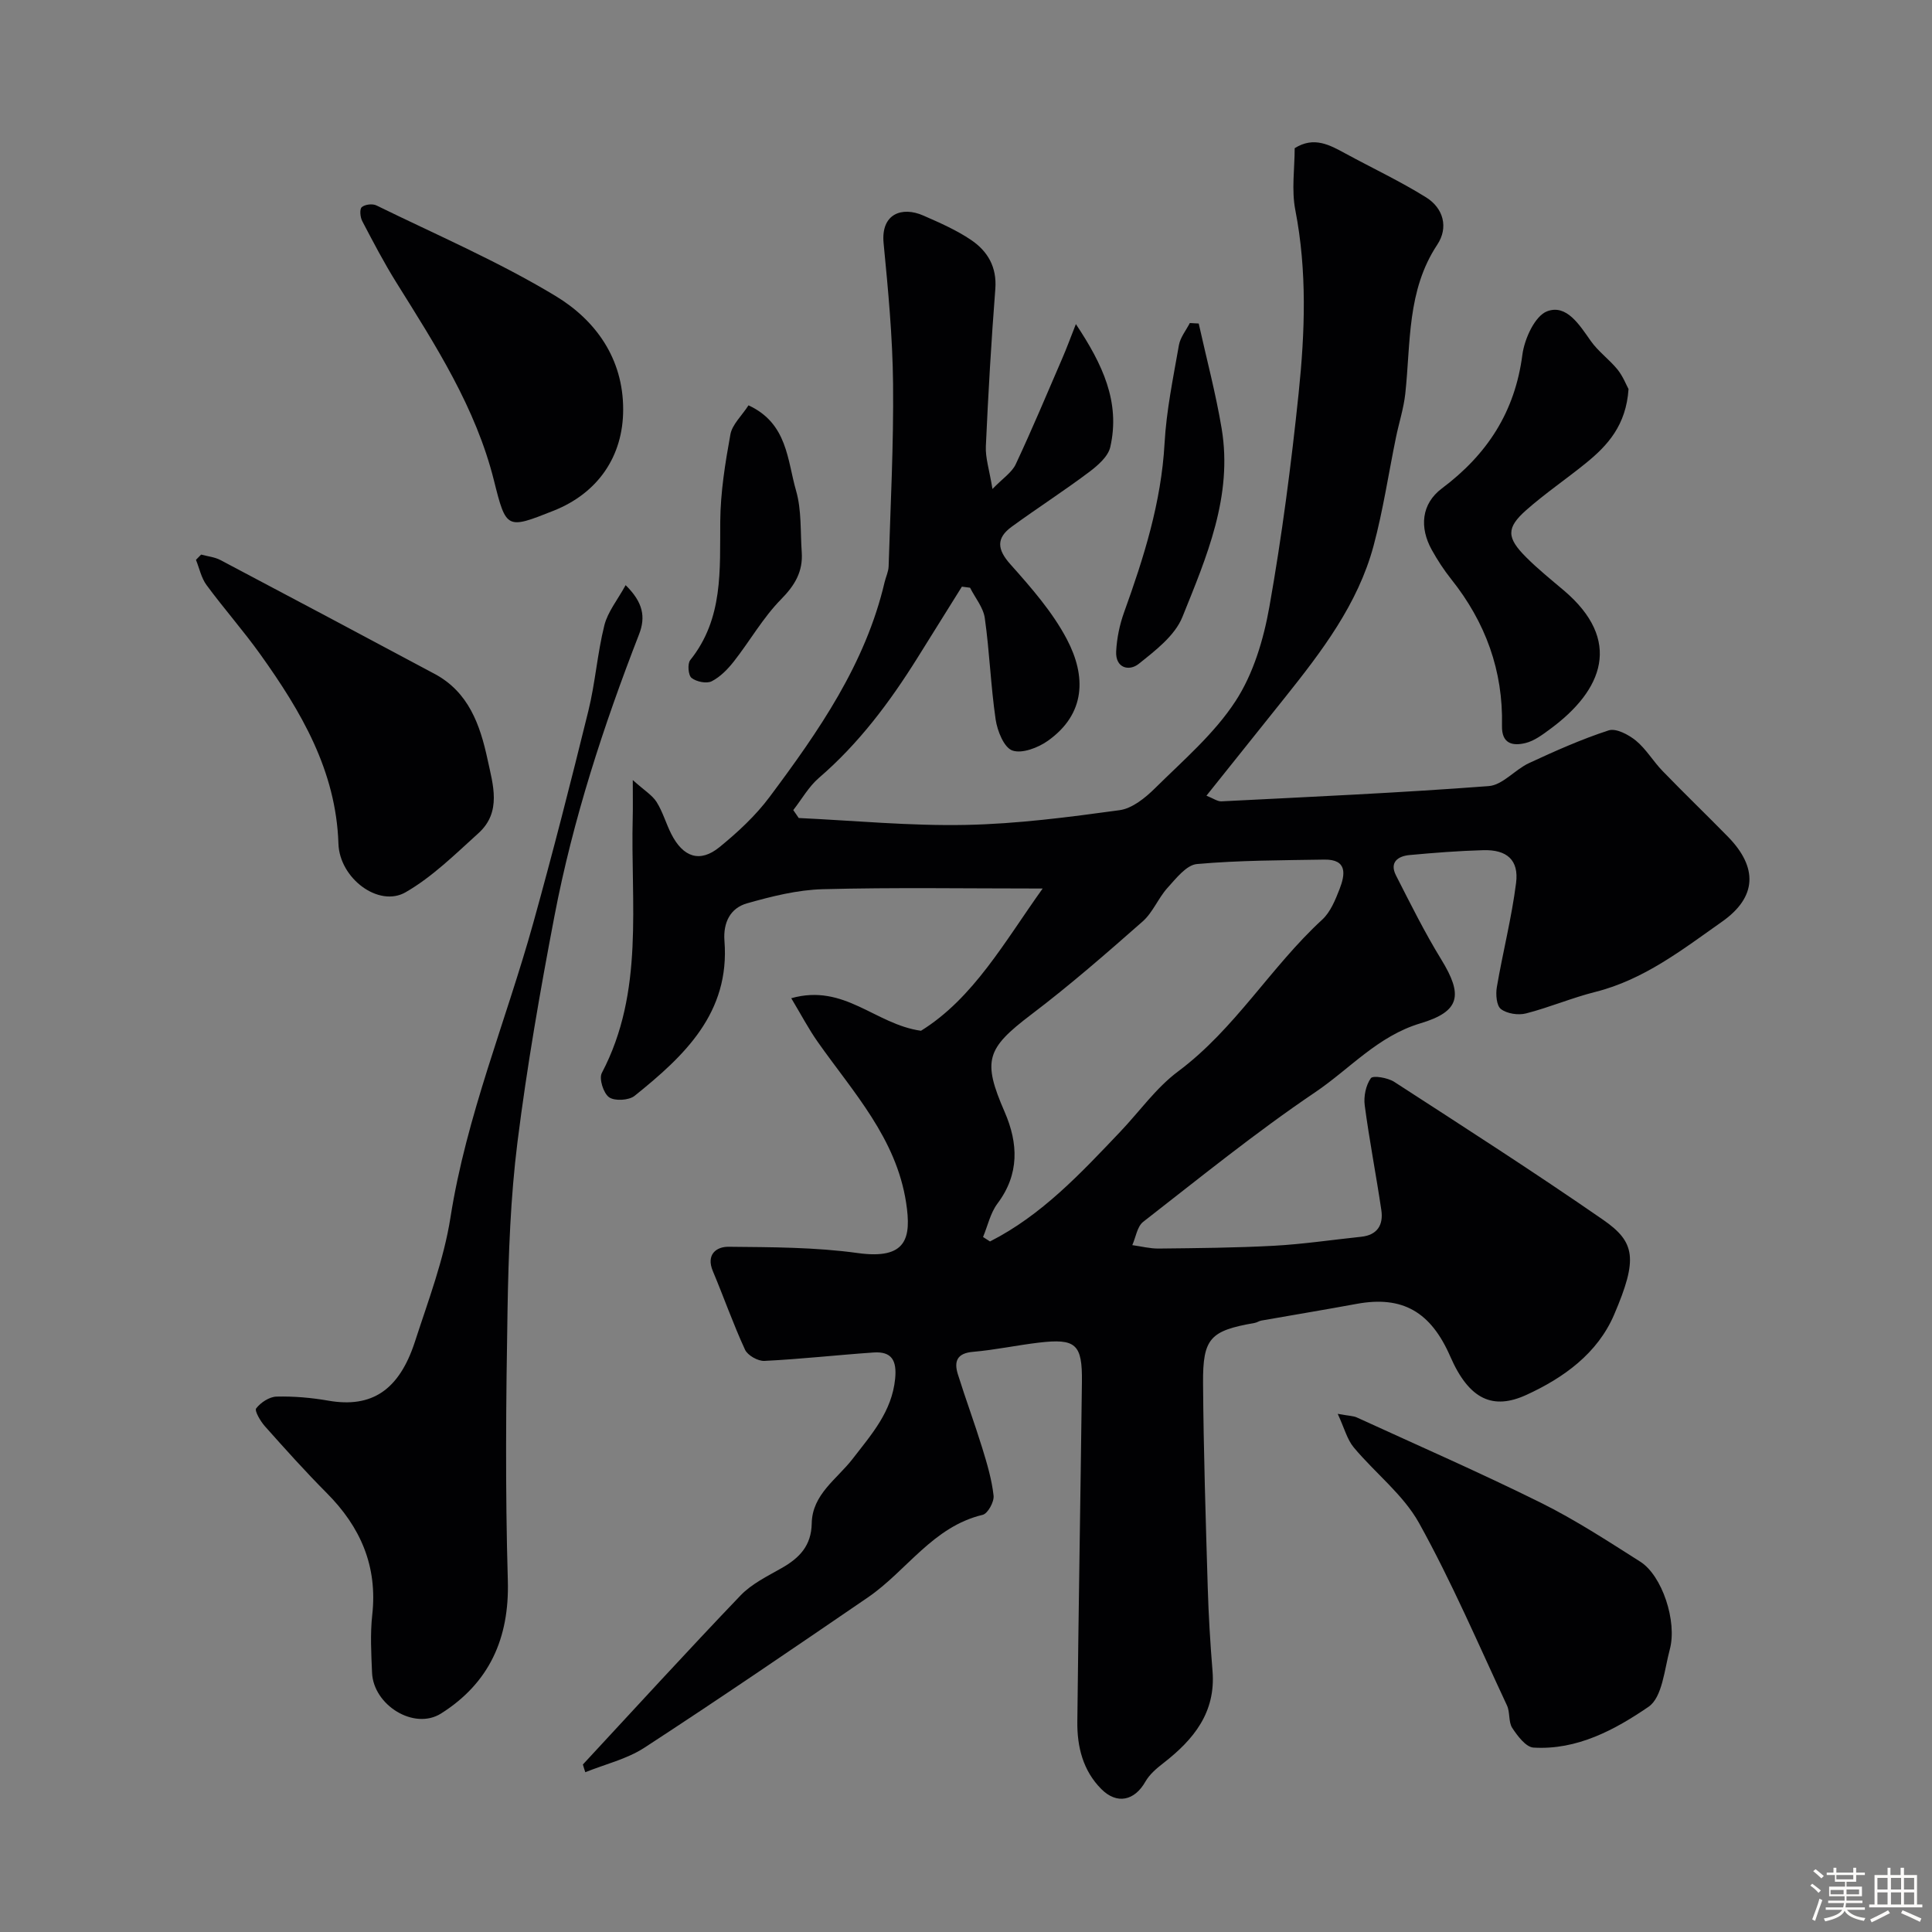 <svg enable-background="new 0 0 400 400" viewBox="0 0 400 400" xmlns="http://www.w3.org/2000/svg"><rect x="0" y="0" width="400" height="400" fill="#808080" stroke="none"/><path d="m374.8 390.4.4-.4c.7.5 1.3 1 1.8 1.4l-.5.5c-.5-.6-1.1-1.1-1.7-1.5zm1 7.3-.6-.3c.5-1.4 1.1-2.8 1.5-4.3.2.1.4.2.6.3-.5 1.3-1 2.8-1.5 4.3zm-.4-10.3.5-.4c.4.3 1 .8 1.7 1.4l-.5.5c-.5-.5-1.1-1-1.7-1.5zm2.5.3h1.7v-1h.6v1h3.5v-1h.6v1h1.8v.5h-1.8v1.4h-2v1h3.2v2h-3.2v.9h3.3v.5h-3.4c0 .3-.1.6-.1.9h4v.5h-3.7c.7.9 1.9 1.5 3.8 1.7-.1.2-.2.4-.3.6-2.1-.4-3.5-1.1-4-2.1-.4 1-1.8 1.7-4 2.2-.1-.2-.2-.4-.3-.6 2.1-.4 3.4-1 3.8-1.8h-3.4v-.5h3.6c.1-.3.1-.6.2-.9h-3.3v-.5h3.4c0-.3 0-.6 0-.9h-3.2v-2h3.3v-1h-2.1v-1.4h-1.7v-.5zm1.1 3.5v1h2.7c0-.3 0-.4 0-.4 0-.1 0-.2 0-.2 0-.1 0-.2 0-.3h-2.7zm1.2-3v.9h3.5v-.9zm4.7 3h-2.6v.6.4h2.6z" fill="#fcfbfa"/><path d="m393.6 386.7h.6v1.5h2.7v6.1h1.1v.6h-11v-.6h1.1v-6.1h2.7v-1.5h.6v1.5h2.1v-1.5zm-2.7 8.8.4.6c-1.2.6-2.5 1.3-3.8 1.9-.1-.2-.2-.4-.3-.6 1.2-.6 2.5-1.2 3.7-1.9zm-2.2-6.7v2.4h2.1v-2.4zm0 3v2.5h2.1v-2.5zm2.8-3v2.4h2.1v-2.4zm0 3v2.5h2.1v-2.5zm6 6.1c-1.4-.7-2.7-1.3-3.9-1.8l.3-.6c1.5.6 2.7 1.2 3.9 1.7zm-1.2-9.1h-2.1v2.4h2.1zm-2.1 3v2.5h2.1v-2.5z" fill="#fcfbfa"/><g fill="#010103"><path d="m120.68 365.32c10.85-11.69 21.61-23.48 32.64-35 2.31-2.41 5.55-3.98 8.52-5.67 3.68-2.09 6.14-4.63 6.22-9.25.1-6.02 5.24-9.17 8.46-13.35 3.9-5.06 8.13-9.75 8.81-16.6.37-3.76-.69-5.7-4.49-5.43-7.53.52-15.04 1.37-22.57 1.74-1.34.07-3.48-1.14-4.02-2.32-2.45-5.31-4.39-10.86-6.66-16.26-1.45-3.45.73-5.08 3.25-5.05 8.92.09 17.93.08 26.74 1.3 10.18 1.41 11.14-3.13 10.02-10.44-2.06-13.37-10.95-22.84-18.28-33.25-1.9-2.69-3.44-5.64-5.5-9.07 11.03-3.1 17.33 5.4 26.86 6.74 10.87-6.74 17.33-18.47 25.19-29.45-16.04 0-30.79-.25-45.52.14-5.27.14-10.59 1.48-15.7 2.93-3.45.98-4.95 3.98-4.66 7.77 1.17 14.93-8.31 23.81-18.6 32.08-1.18.95-4.11 1.12-5.28.3s-2.13-3.85-1.51-5.03c8.88-16.88 5.92-35.12 6.4-52.96.05-1.96.01-3.93.01-7.69 2.4 2.16 4.02 3.12 4.92 4.53 1.29 2.04 1.95 4.46 3.05 6.63 2.46 4.85 5.95 6.01 9.97 2.74 3.78-3.08 7.47-6.5 10.37-10.38 10.16-13.61 19.86-27.54 23.83-44.5.26-1.1.8-2.17.83-3.27.39-12.6 1.05-25.2.92-37.8-.1-9.71-1.02-19.42-1.96-29.1-.59-6.11 3.82-7.66 8.21-5.73 3.4 1.49 6.88 3.01 9.93 5.08 3.4 2.31 5.34 5.58 4.99 10.12-.84 10.85-1.47 21.71-1.96 32.58-.11 2.39.71 4.82 1.37 8.84 2.13-2.21 4.01-3.41 4.81-5.11 3.39-7.23 6.47-14.59 9.64-21.93.89-2.05 1.66-4.15 2.82-7.1 5.5 8.27 9.25 16.13 7.12 25.46-.45 1.98-2.62 3.85-4.42 5.2-5.21 3.91-10.7 7.44-15.97 11.28-3.23 2.35-3.08 4.67-.29 7.79 4.31 4.84 8.72 9.86 11.7 15.53 3.99 7.59 3.96 15.41-3.96 21.03-2.02 1.43-5.35 2.7-7.34 1.99-1.73-.62-3.1-4.05-3.45-6.4-1.02-6.96-1.26-14.04-2.25-21.02-.31-2.19-2-4.19-3.05-6.28-.56-.07-1.13-.15-1.69-.22-3.06 4.9-6.12 9.81-9.18 14.71-5.74 9.18-12.15 17.77-20.43 24.89-2.11 1.82-3.55 4.42-5.3 6.66.38.55.75 1.09 1.13 1.64 11.52.54 23.05 1.66 34.56 1.43 10.64-.21 21.29-1.6 31.86-3.05 2.64-.36 5.34-2.56 7.37-4.57 5.82-5.76 12.23-11.24 16.63-17.99 3.7-5.66 5.82-12.78 7.02-19.54 2.6-14.65 4.52-29.44 6.06-44.24 1.31-12.61 1.77-25.28-.69-37.92-.81-4.16-.13-8.62-.13-12.8 4-2.51 7.25-.67 10.54 1.12 5.56 3.02 11.32 5.73 16.68 9.07 3.58 2.24 4.66 6.23 2.3 9.79-6.3 9.5-5.48 20.33-6.62 30.84-.33 3.05-1.31 6.03-1.93 9.06-1.54 7.49-2.66 15.08-4.64 22.45-3.25 12.09-10.74 21.87-18.4 31.47-5.3 6.63-10.6 13.26-16.2 20.26 1.41.55 2.28 1.21 3.11 1.17 18.46-.94 36.93-1.76 55.35-3.16 2.87-.22 5.42-3.41 8.33-4.76 5.39-2.5 10.85-4.94 16.48-6.77 1.53-.5 4.13.88 5.65 2.12 2.12 1.75 3.57 4.28 5.51 6.28 4.45 4.6 9.06 9.04 13.54 13.61 6.22 6.36 6.02 12.49-1.2 17.58-8.2 5.78-16.19 12.03-26.27 14.56-4.85 1.22-9.5 3.21-14.34 4.45-1.6.41-3.92.06-5.18-.9-.93-.7-1.11-3.04-.86-4.52 1.23-7.22 3.07-14.35 3.99-21.61.6-4.73-1.91-6.91-6.79-6.77-5.1.14-10.19.54-15.27 1.01-2.41.22-4.19 1.5-2.81 4.21 3 5.88 5.94 11.81 9.39 17.43 4.51 7.36 3.93 10.73-4.33 13.2-8.81 2.63-14.62 9.43-21.77 14.26-12.31 8.31-23.89 17.71-35.63 26.84-1.24.97-1.52 3.18-2.25 4.82 1.82.25 3.65.73 5.47.71 7.96-.09 15.93-.15 23.88-.58 6.02-.33 12.02-1.23 18.03-1.86 3.37-.35 4.63-2.47 4.18-5.52-1.07-7.24-2.48-14.44-3.44-21.7-.24-1.84.23-4.15 1.27-5.61.44-.62 3.51-.1 4.83.75 14.5 9.39 29.05 18.73 43.25 28.56 6.69 4.63 7.23 8.1 2.29 19.64-3.44 8.04-10.45 13.08-18.15 16.61-6.84 3.14-11.83 1.12-15.78-7.95-4.01-9.19-9.84-12.64-19.36-10.89-6.57 1.21-13.17 2.3-19.75 3.46-.48.08-.91.41-1.39.49-9.18 1.61-10.75 3.12-10.68 12.47.1 14.1.55 28.2.97 42.3.17 5.77.52 11.55.99 17.3.7 8.58-3.92 14.2-10.16 19.05-1.41 1.09-2.88 2.34-3.74 3.85-2.24 3.96-5.89 4.78-9.12 1.54-3.81-3.82-5.03-8.77-4.97-13.95.25-23.43.66-46.86.95-70.3.1-7.89-1.24-9.09-8.95-8.18-4.54.54-9.04 1.51-13.58 1.9-3.35.28-3.99 1.98-3.15 4.66 1.6 5.11 3.46 10.13 5.04 15.24 1 3.24 1.98 6.54 2.35 9.88.14 1.28-1.2 3.72-2.26 3.97-10.33 2.46-15.73 11.6-23.77 17.1-15.34 10.49-30.69 20.97-46.26 31.11-3.64 2.37-8.14 3.42-12.24 5.08-.17-.49-.34-1.04-.5-1.6zm82.85-109.21c.48.31.96.61 1.44.92 10.72-5.44 18.79-14.12 26.95-22.7 3.99-4.19 7.43-9.11 12-12.51 11.79-8.79 19.17-21.62 29.82-31.41 1.71-1.57 2.72-4.07 3.6-6.33 1.16-3 1.69-6.19-3.18-6.11-8.79.15-17.6.14-26.34.92-2.18.19-4.32 2.97-6.09 4.92-1.93 2.13-3.04 5.1-5.16 6.97-7.51 6.61-15.07 13.21-23.04 19.25-9.32 7.07-10.17 9.51-5.53 20.18 2.82 6.49 3.1 12.87-1.49 18.98-1.46 1.95-2.01 4.59-2.98 6.92z"/><path d="m129.53 121.15c3.6 3.54 4.19 6.56 2.78 10.18-7.37 18.97-13.68 38.29-17.51 58.3-2.97 15.52-5.69 31.13-7.66 46.8-1.44 11.48-1.86 23.14-2.06 34.73-.32 18.68-.49 37.38.06 56.06.35 12.03-3.88 21.26-13.82 27.54-5.59 3.53-14.01-1.74-14.29-8.44-.17-3.99-.4-8.03.04-11.98 1.12-10.07-2.42-18.18-9.4-25.2-4.43-4.45-8.63-9.14-12.81-13.83-.93-1.05-2.21-3.22-1.82-3.72.93-1.22 2.73-2.4 4.21-2.44 3.59-.09 7.24.23 10.78.85 8.87 1.53 14.59-2.1 17.88-12.23 2.75-8.48 5.98-16.95 7.35-25.68 3.3-21.07 11.49-40.66 17.15-61.01 4.05-14.56 7.79-29.21 11.4-43.88 1.44-5.83 1.86-11.92 3.32-17.75.71-2.8 2.73-5.25 4.4-8.3z"/><path d="m276.96 292.72c2.4.44 3.26.42 3.96.75 12.72 5.83 25.55 11.44 38.08 17.65 7.13 3.54 13.86 7.93 20.6 12.21 4.52 2.86 7.67 12.35 6.12 18.14-1.12 4.16-1.55 9.96-4.42 11.91-6.96 4.76-14.8 8.99-23.81 8.44-1.57-.1-3.3-2.4-4.39-4.06-.82-1.25-.43-3.24-1.1-4.67-5.92-12.66-11.43-25.56-18.2-37.76-3.28-5.9-9.11-10.36-13.53-15.67-1.37-1.65-1.93-3.97-3.31-6.94z"/><path d="m41.64 114.82c1.34.37 2.81.5 4.01 1.14 14.8 7.81 29.57 15.67 44.33 23.56 7.05 3.77 9.42 10.56 10.96 17.7 1.12 5.24 2.98 10.89-1.89 15.29-4.8 4.34-9.53 9.03-15.07 12.22-5.56 3.21-13.68-2.86-13.91-10.05-.49-15.16-7.76-27.42-16.18-39.21-3.52-4.92-7.54-9.47-11.13-14.34-1.09-1.48-1.48-3.47-2.19-5.22.36-.37.71-.73 1.07-1.09z"/><path d="m337.17 80.55c-.5 7.48-4.31 11.68-8.86 15.36-4.06 3.29-8.41 6.25-12.32 9.7-4.16 3.68-4.08 5.71-.01 9.77 2.44 2.44 5.14 4.62 7.78 6.85 12.18 10.32 8.19 20.64-2.87 28.75-1.56 1.15-3.24 2.42-5.06 2.86-2.64.64-4.95.18-4.86-3.6.26-11.38-3.42-21.43-10.5-30.31-1.52-1.91-2.87-3.98-4.05-6.11-2.55-4.61-2.17-9.49 2.11-12.7 9.4-7.05 15.12-15.84 16.66-27.66.43-3.3 2.6-8.08 5.15-9.02 4-1.49 6.66 2.81 8.99 6.12 1.55 2.21 3.87 3.86 5.59 5.98 1.13 1.43 1.81 3.22 2.25 4.01z"/><path d="m129.02 84.8c0 9.69-5.24 17.3-14.41 20.94-9.68 3.84-9.81 3.88-12.33-6.21-3.78-15.16-12.1-28.02-20.21-41.02-2.57-4.12-4.82-8.43-7.07-12.73-.43-.82-.58-2.47-.1-2.89.64-.57 2.22-.76 3.03-.36 12.45 6.1 25.28 11.61 37.11 18.76 8.23 4.98 14 12.89 13.98 23.51z"/><path d="m248.18 66.98c1.61 7.25 3.53 14.44 4.75 21.75 2.33 13.97-3.12 26.59-8.13 39.02-1.56 3.86-5.6 6.95-9.06 9.71-1.96 1.56-4.83.88-4.65-2.6.14-2.71.71-5.5 1.63-8.06 4.1-11.37 7.71-22.78 8.39-35.02.38-6.81 1.79-13.57 2.97-20.31.28-1.61 1.48-3.07 2.26-4.59.62.03 1.23.06 1.84.1z"/><path d="m154.97 83.92c8.1 3.74 8.02 11.36 9.85 17.68 1.16 4.02.87 8.46 1.17 12.71.28 3.99-1.39 6.84-4.27 9.76-3.74 3.8-6.44 8.6-9.75 12.83-1.27 1.62-2.83 3.24-4.62 4.15-1.07.54-3.17.1-4.18-.7-.68-.54-.87-2.94-.26-3.69 6.88-8.59 6.12-18.65 6.21-28.71.05-6.02 1.02-12.07 2.1-18 .37-2.06 2.32-3.82 3.75-6.03z"/></g></svg>
